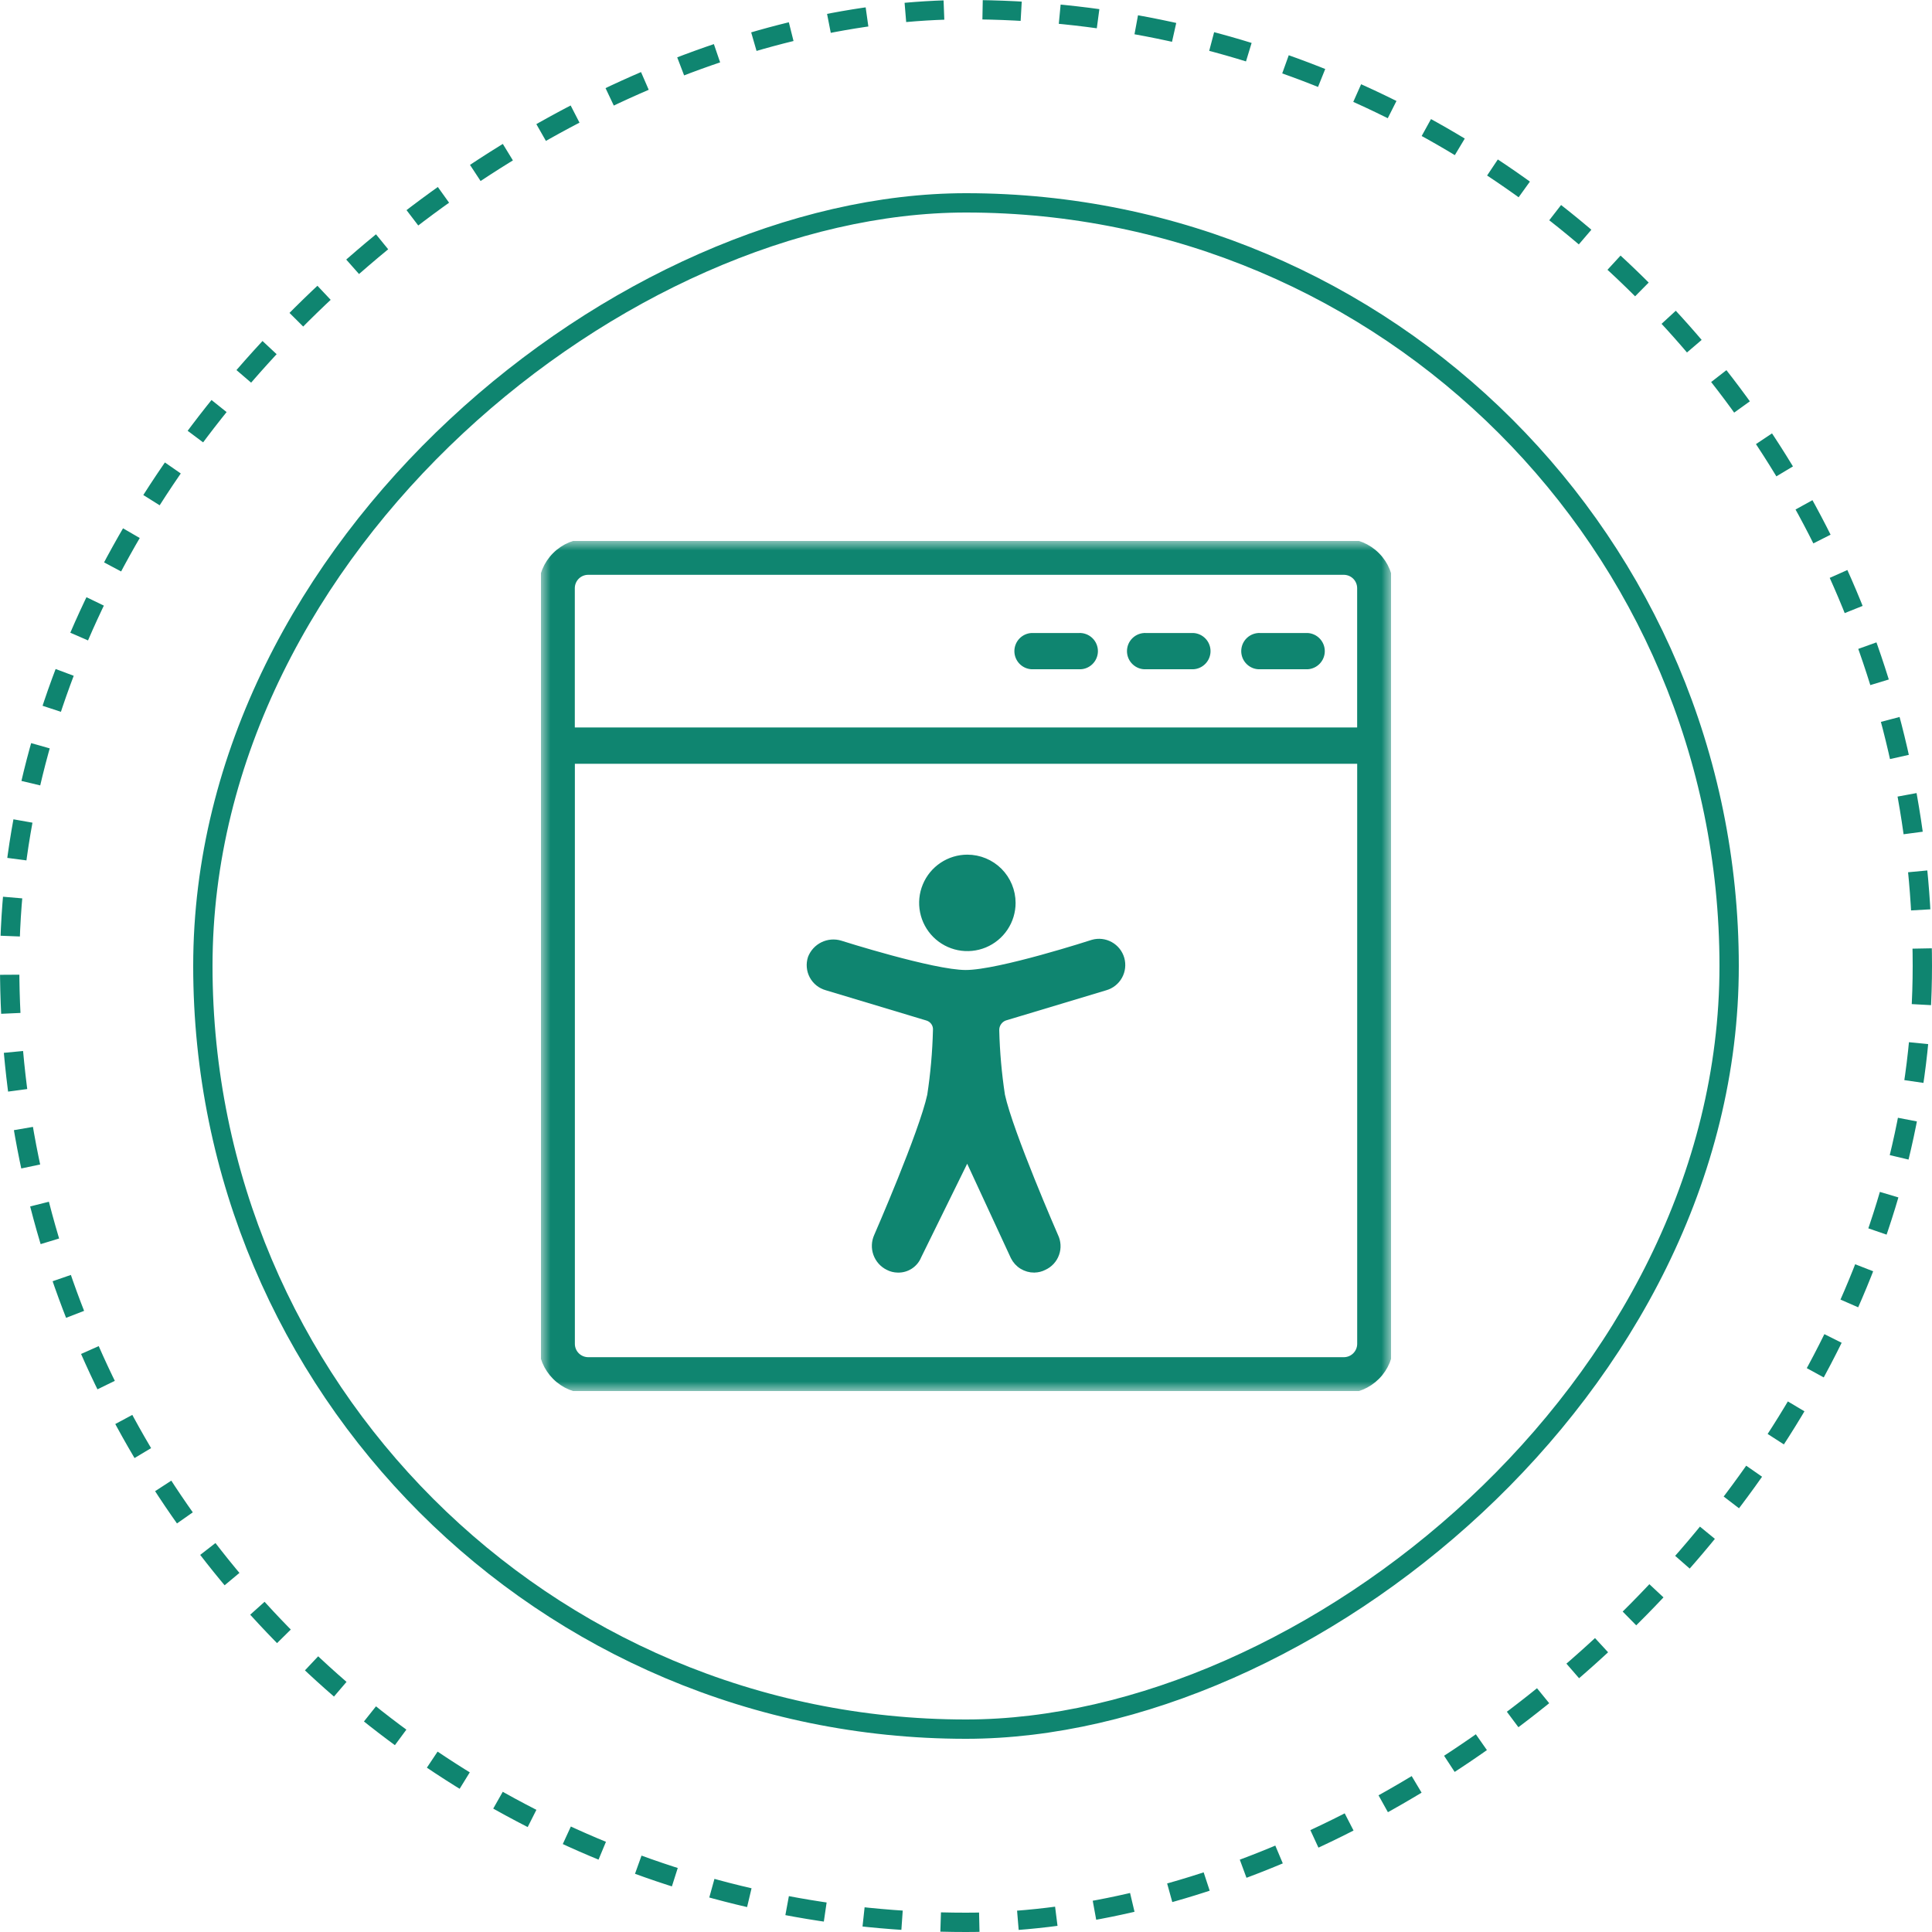 <?xml version="1.0" encoding="UTF-8"?> <svg xmlns="http://www.w3.org/2000/svg" width="100" height="100" viewBox="0 0 100 100" fill="none"><rect x="99.5" y="0.5" width="99" height="99" rx="49.5" transform="rotate(90 99.5 0.5)" stroke="#0F8570" stroke-dasharray="2 2"></rect><rect x="89.5" y="10.5" width="79" height="79" rx="39.5" transform="rotate(90 89.5 10.5)" stroke="#0F8570"></rect><g clip-path="url(#clip0_4453_39178)"><mask id="mask0_4453_39178" style="mask-type:luminance" maskUnits="userSpaceOnUse" x="28" y="28" width="44" height="44"><path d="M72 28H28V72H72V28Z" fill="white"></path></mask><g mask="url(#mask0_4453_39178)"><path d="M69.555 28H30.445C29.797 28.001 29.175 28.259 28.717 28.717C28.259 29.175 28.001 29.797 28 30.445V69.556C28.001 70.204 28.259 70.825 28.717 71.283C29.175 71.742 29.797 71.999 30.445 72H69.556C70.204 71.999 70.825 71.741 71.283 71.283C71.742 70.825 71.999 70.203 72 69.555V30.445C71.999 29.797 71.741 29.175 71.283 28.717C70.825 28.259 70.203 28.001 69.555 28ZM30.445 29.627H69.556C69.772 29.628 69.979 29.714 70.132 29.866C70.284 30.019 70.371 30.226 70.371 30.442V37.778H29.627V30.445C29.627 30.337 29.648 30.231 29.689 30.132C29.73 30.032 29.791 29.942 29.866 29.866C29.942 29.791 30.032 29.73 30.132 29.689C30.231 29.648 30.337 29.627 30.445 29.627ZM69.555 70.373H30.445C30.229 70.372 30.022 70.286 29.869 70.134C29.716 69.981 29.63 69.774 29.63 69.558V39.407H70.373V69.556C70.373 69.663 70.352 69.769 70.311 69.869C70.269 69.968 70.209 70.058 70.133 70.134C70.057 70.21 69.967 70.27 69.868 70.311C69.769 70.352 69.663 70.373 69.555 70.373Z" fill="#0F8570" stroke="#0F8570" stroke-width="0.25"></path><path d="M65.23 34.516H67.675C67.883 34.505 68.079 34.414 68.222 34.263C68.366 34.111 68.446 33.911 68.446 33.703C68.446 33.494 68.366 33.294 68.222 33.142C68.079 32.991 67.883 32.9 67.675 32.889H65.23C65.12 32.883 65.009 32.899 64.905 32.938C64.801 32.976 64.706 33.035 64.626 33.111C64.545 33.187 64.481 33.279 64.437 33.38C64.394 33.482 64.371 33.592 64.371 33.703C64.371 33.813 64.394 33.923 64.437 34.025C64.481 34.126 64.545 34.218 64.626 34.294C64.706 34.37 64.801 34.429 64.905 34.468C65.009 34.506 65.12 34.522 65.23 34.516Z" fill="#0F8570" stroke="#0F8570" stroke-width="0.25"></path><path d="M59.316 34.516H61.761C61.969 34.505 62.165 34.414 62.308 34.263C62.452 34.111 62.532 33.911 62.532 33.703C62.532 33.494 62.452 33.294 62.308 33.142C62.165 32.991 61.969 32.9 61.761 32.889H59.316C59.206 32.883 59.095 32.899 58.991 32.938C58.887 32.976 58.792 33.035 58.712 33.111C58.631 33.187 58.567 33.279 58.523 33.38C58.48 33.482 58.457 33.592 58.457 33.703C58.457 33.813 58.48 33.923 58.523 34.025C58.567 34.126 58.631 34.218 58.712 34.294C58.792 34.37 58.887 34.429 58.991 34.468C59.095 34.506 59.206 34.522 59.316 34.516Z" fill="#0F8570" stroke="#0F8570" stroke-width="0.25"></path><path d="M53.4 34.516H55.844C55.954 34.522 56.065 34.506 56.169 34.468C56.273 34.429 56.368 34.37 56.448 34.294C56.529 34.218 56.593 34.126 56.636 34.025C56.68 33.923 56.703 33.813 56.703 33.703C56.703 33.592 56.68 33.482 56.636 33.38C56.593 33.279 56.529 33.187 56.448 33.111C56.368 33.035 56.273 32.976 56.169 32.938C56.065 32.899 55.954 32.883 55.844 32.889H53.4C53.191 32.9 52.995 32.991 52.852 33.142C52.709 33.294 52.629 33.494 52.629 33.703C52.629 33.911 52.709 34.111 52.852 34.263C52.995 34.414 53.191 34.505 53.4 34.516Z" fill="#0F8570" stroke="#0F8570" stroke-width="0.25"></path><path d="M53.544 65.742C53.721 65.74 53.895 65.697 54.052 65.615C54.201 65.548 54.335 65.451 54.446 65.331C54.557 65.21 54.642 65.069 54.697 64.915C54.753 64.761 54.777 64.598 54.767 64.434C54.758 64.271 54.716 64.111 54.644 63.964C54.644 63.964 52.316 58.63 51.892 56.683C51.723 55.575 51.624 54.458 51.596 53.338C51.59 53.201 51.628 53.066 51.704 52.952C51.779 52.838 51.889 52.751 52.017 52.703L57.225 51.136C57.539 51.046 57.805 50.835 57.964 50.549C58.123 50.263 58.161 49.926 58.072 49.611C57.982 49.297 57.771 49.031 57.485 48.873C57.199 48.714 56.862 48.675 56.548 48.765C56.548 48.765 51.721 50.332 49.986 50.332C48.292 50.332 43.508 48.808 43.508 48.808C43.199 48.714 42.866 48.741 42.575 48.882C42.285 49.023 42.058 49.269 41.941 49.57C41.889 49.728 41.869 49.895 41.884 50.061C41.898 50.227 41.946 50.388 42.025 50.535C42.104 50.682 42.212 50.811 42.343 50.914C42.474 51.018 42.624 51.093 42.785 51.137L47.992 52.704C48.125 52.745 48.24 52.831 48.317 52.946C48.394 53.062 48.428 53.201 48.414 53.339C48.386 54.459 48.287 55.576 48.118 56.684C47.696 58.631 45.366 63.965 45.366 63.965C45.23 64.264 45.215 64.603 45.326 64.912C45.437 65.22 45.663 65.473 45.958 65.617C46.115 65.699 46.289 65.742 46.466 65.744C46.701 65.752 46.933 65.687 47.13 65.558C47.327 65.429 47.48 65.243 47.567 65.025L50.065 59.944L52.436 65.067C52.538 65.272 52.694 65.444 52.889 65.564C53.084 65.683 53.308 65.746 53.536 65.745L53.544 65.742Z" fill="#0F8570" stroke="#0F8570" stroke-width="0.25"></path><path d="M52.442 46.733C52.442 47.202 52.303 47.66 52.042 48.05C51.782 48.44 51.411 48.744 50.978 48.924C50.545 49.103 50.068 49.15 49.608 49.059C49.148 48.967 48.726 48.742 48.394 48.41C48.062 48.078 47.836 47.656 47.745 47.196C47.653 46.736 47.7 46.259 47.88 45.826C48.059 45.393 48.363 45.022 48.753 44.762C49.143 44.501 49.601 44.362 50.07 44.362C50.699 44.362 51.302 44.612 51.747 45.056C52.191 45.501 52.441 46.104 52.442 46.733Z" fill="#0F8570" stroke="#0F8570" stroke-width="0.25"></path></g></g><defs><clipPath id="clip0_4453_39178"><rect width="44" height="44" fill="white" transform="translate(28 28)"></rect></clipPath></defs></svg> 